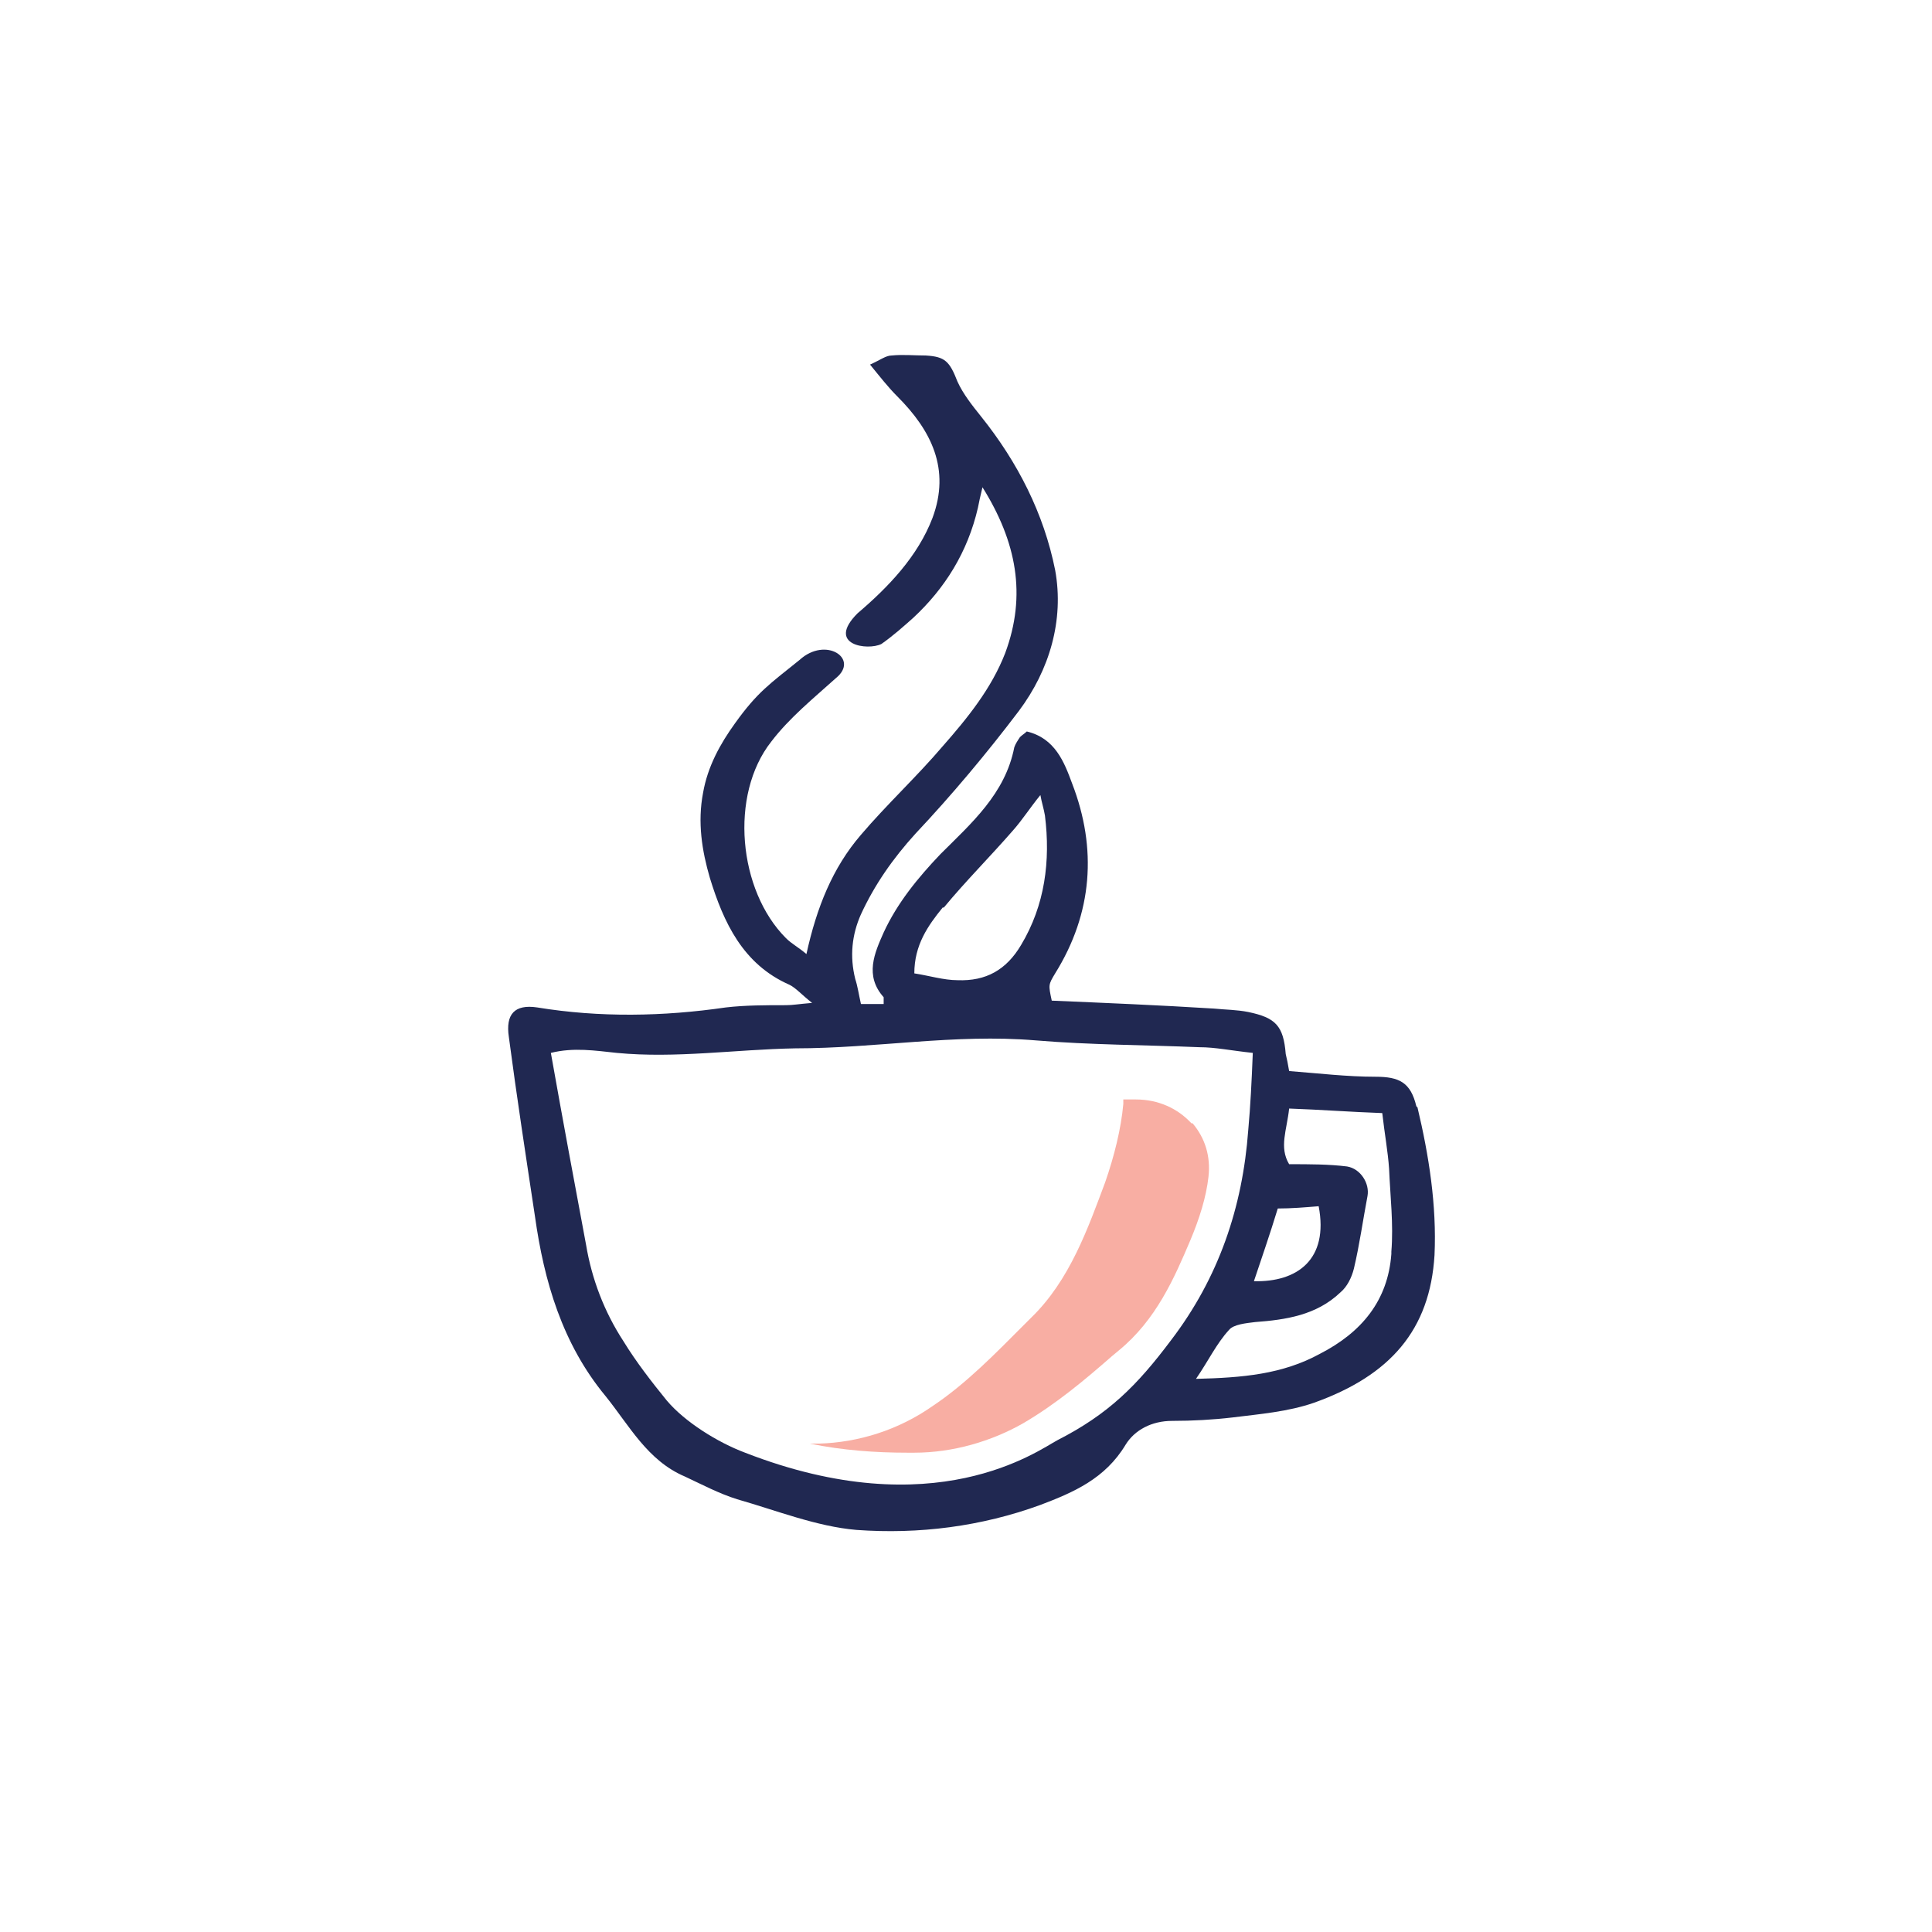 <?xml version="1.0" encoding="UTF-8"?>
<svg id="Layer_1" xmlns="http://www.w3.org/2000/svg" version="1.1" viewBox="0 0 170.1 170.1">
  <!-- Generator: Adobe Illustrator 29.5.1, SVG Export Plug-In . SVG Version: 2.1.0 Build 141)  -->
  <defs>
    <style>
      .st0 {
        fill: #202851;
      }

      .st1 {
        fill: #f8aea3;
      }
    </style>
  </defs>
  <path class="st1" d="M104.9,98.9c-1.2-1.3-2.9-2.1-4.9-2.1s-.3,0-.5,0c-.2,0-.4,0-.6,0,0,.1,0,.3,0,.4-.2,2.2-.8,4.6-1.6,6.9-1.5,4-3.1,8.6-6.5,11.9l-.6.6c-2.5,2.5-5.1,5.2-8.1,7.2-3,2.1-6.5,3.2-10,3.3h-.6c0,0-.2,0-.2,0,2.9.6,5.8.8,8.6.8h.6c3.4,0,6.8-1,9.6-2.6,2.9-1.7,5.4-3.8,7.8-5.9l.6-.5c3.3-2.7,4.9-6.4,6.3-9.7.8-1.9,1.4-3.8,1.6-5.6.2-1.8-.3-3.4-1.4-4.7Z"/>
  <path class="st0" d="M124.7,97.4c-.5-2.1-1.5-2.6-3.6-2.6-2.5,0-5-.3-7.6-.5-.1-.6-.2-1.1-.3-1.5-.2-2.5-.9-3.2-3.3-3.7-1-.2-2-.2-3-.3-4.8-.3-9.6-.5-14.3-.7-.3-1.4-.3-1.4.3-2.4,3.3-5.3,3.7-11,1.5-16.7-.7-1.9-1.5-4-4-4.6-.2.2-.4.3-.6.5-.2.3-.4.6-.5.9-.8,4.1-3.8,6.7-6.5,9.4-2,2.1-3.8,4.3-5,6.9-.8,1.8-1.7,3.8,0,5.7,0,0,0,.3,0,.6-.6,0-1.3,0-2,0-.2-.9-.3-1.6-.5-2.2-.5-2-.3-3.9.5-5.7,1.2-2.6,2.8-4.9,4.8-7.1,3.2-3.4,6.3-7.1,9.1-10.8,2.7-3.6,4-8,3.2-12.4-1-5-3.3-9.5-6.5-13.5-.8-1-1.6-2-2.1-3.1-.7-1.8-1.1-2.2-2.8-2.3-1,0-2-.1-3,0-.5,0-1,.4-1.9.8.9,1.1,1.6,2,2.4,2.8,3,3,4.7,6.4,3.1,10.7-1.3,3.4-3.9,6.1-6.6,8.4-2.8,2.8.9,3.3,2.1,2.7,1-.7,1.9-1.5,2.8-2.3,2.8-2.6,4.8-5.8,5.7-9.7.1-.5.2-1,.4-1.8,3,4.8,3.9,9.5,2,14.6-1.2,3.1-3.3,5.7-5.5,8.2-2.3,2.7-4.9,5.1-7.2,7.8-2.5,2.9-3.9,6.4-4.8,10.5-.7-.6-1.3-.9-1.8-1.4-4.2-4.2-5-12.6-1.3-17.3,1.6-2.1,3.7-3.8,5.7-5.6,2.1-1.7-.9-3.7-3.2-1.6-2.6,2.1-3.7,2.8-5.7,5.6-1.3,1.8-2.4,3.8-2.8,6.1-.5,2.6-.1,5.1.6,7.5,1.2,3.9,2.9,7.6,7,9.4.6.3,1.1.9,2,1.6-1.2.1-1.7.2-2.3.2-1.8,0-3.6,0-5.3.2-5.5.8-11.1.9-16.6,0-2-.3-2.8.6-2.5,2.6.7,5.3,1.5,10.5,2.3,15.8.8,5.7,2.4,11.2,6.2,15.8,2.1,2.6,3.7,5.7,7,7.1,1.5.7,3,1.5,4.6,2,3.5,1,7,2.4,10.5,2.7,5.5.4,11-.3,16.2-2.2,2.9-1.1,5.7-2.3,7.5-5.3.8-1.3,2.3-2.1,4.1-2.1,1.8,0,3.6-.1,5.3-.3,2.4-.3,4.9-.5,7.2-1.3,6.7-2.4,10.2-6.4,10.6-13,.2-4.4-.5-8.8-1.5-13ZM112.5,106.4c1.2,0,2.4-.1,3.6-.2.9,4.7-1.9,6.7-5.7,6.6.7-2.1,1.4-4.1,2.1-6.4ZM83.1,79.9c1.9-2.3,4.1-4.5,6.1-6.8.8-.9,1.5-2,2.4-3.1.1.6.3,1.2.4,1.8.5,4,0,7.9-2.1,11.4-1.3,2.2-3.1,3.2-5.6,3.1-1.2,0-2.5-.4-3.8-.6,0-2.5,1.2-4.2,2.5-5.8ZM103.1,118c-3,4-5.5,6.5-10,8.8-1.7.9-10.8,7.6-27.5,1.1-2.4-.9-5.3-2.7-6.9-4.6-1.3-1.6-2.7-3.4-3.8-5.2-1.7-2.6-2.8-5.5-3.3-8.5-1.1-5.9-2-10.7-3.1-16.9,2-.5,3.9-.2,5.8,0,5.2.5,10.4-.3,15.7-.4,7.2,0,14-1.3,21.2-.7,4.8.4,9.6.4,14.4.6,1.4,0,2.8.3,4.7.5-.1,2.5-.2,4.6-.4,6.8-.5,6.8-2.6,13-6.8,18.5ZM122.5,110.4c-.3,4.1-2.6,6.9-6.3,8.8-3.3,1.8-6.8,2.1-10.9,2.2,1.1-1.6,1.8-3.1,2.9-4.3.4-.5,1.5-.6,2.3-.7,2.7-.2,5.4-.6,7.5-2.6.6-.5,1-1.3,1.2-2.1.5-2.1.8-4.3,1.2-6.4.2-1.1-.6-2.4-1.8-2.6-1.6-.2-3.3-.2-5.1-.2-.9-1.5-.2-3,0-4.9,2.8.1,5.4.3,8.2.4.2,1.8.5,3.4.6,4.9.1,2.4.4,4.9.2,7.3Z"/>
</svg>